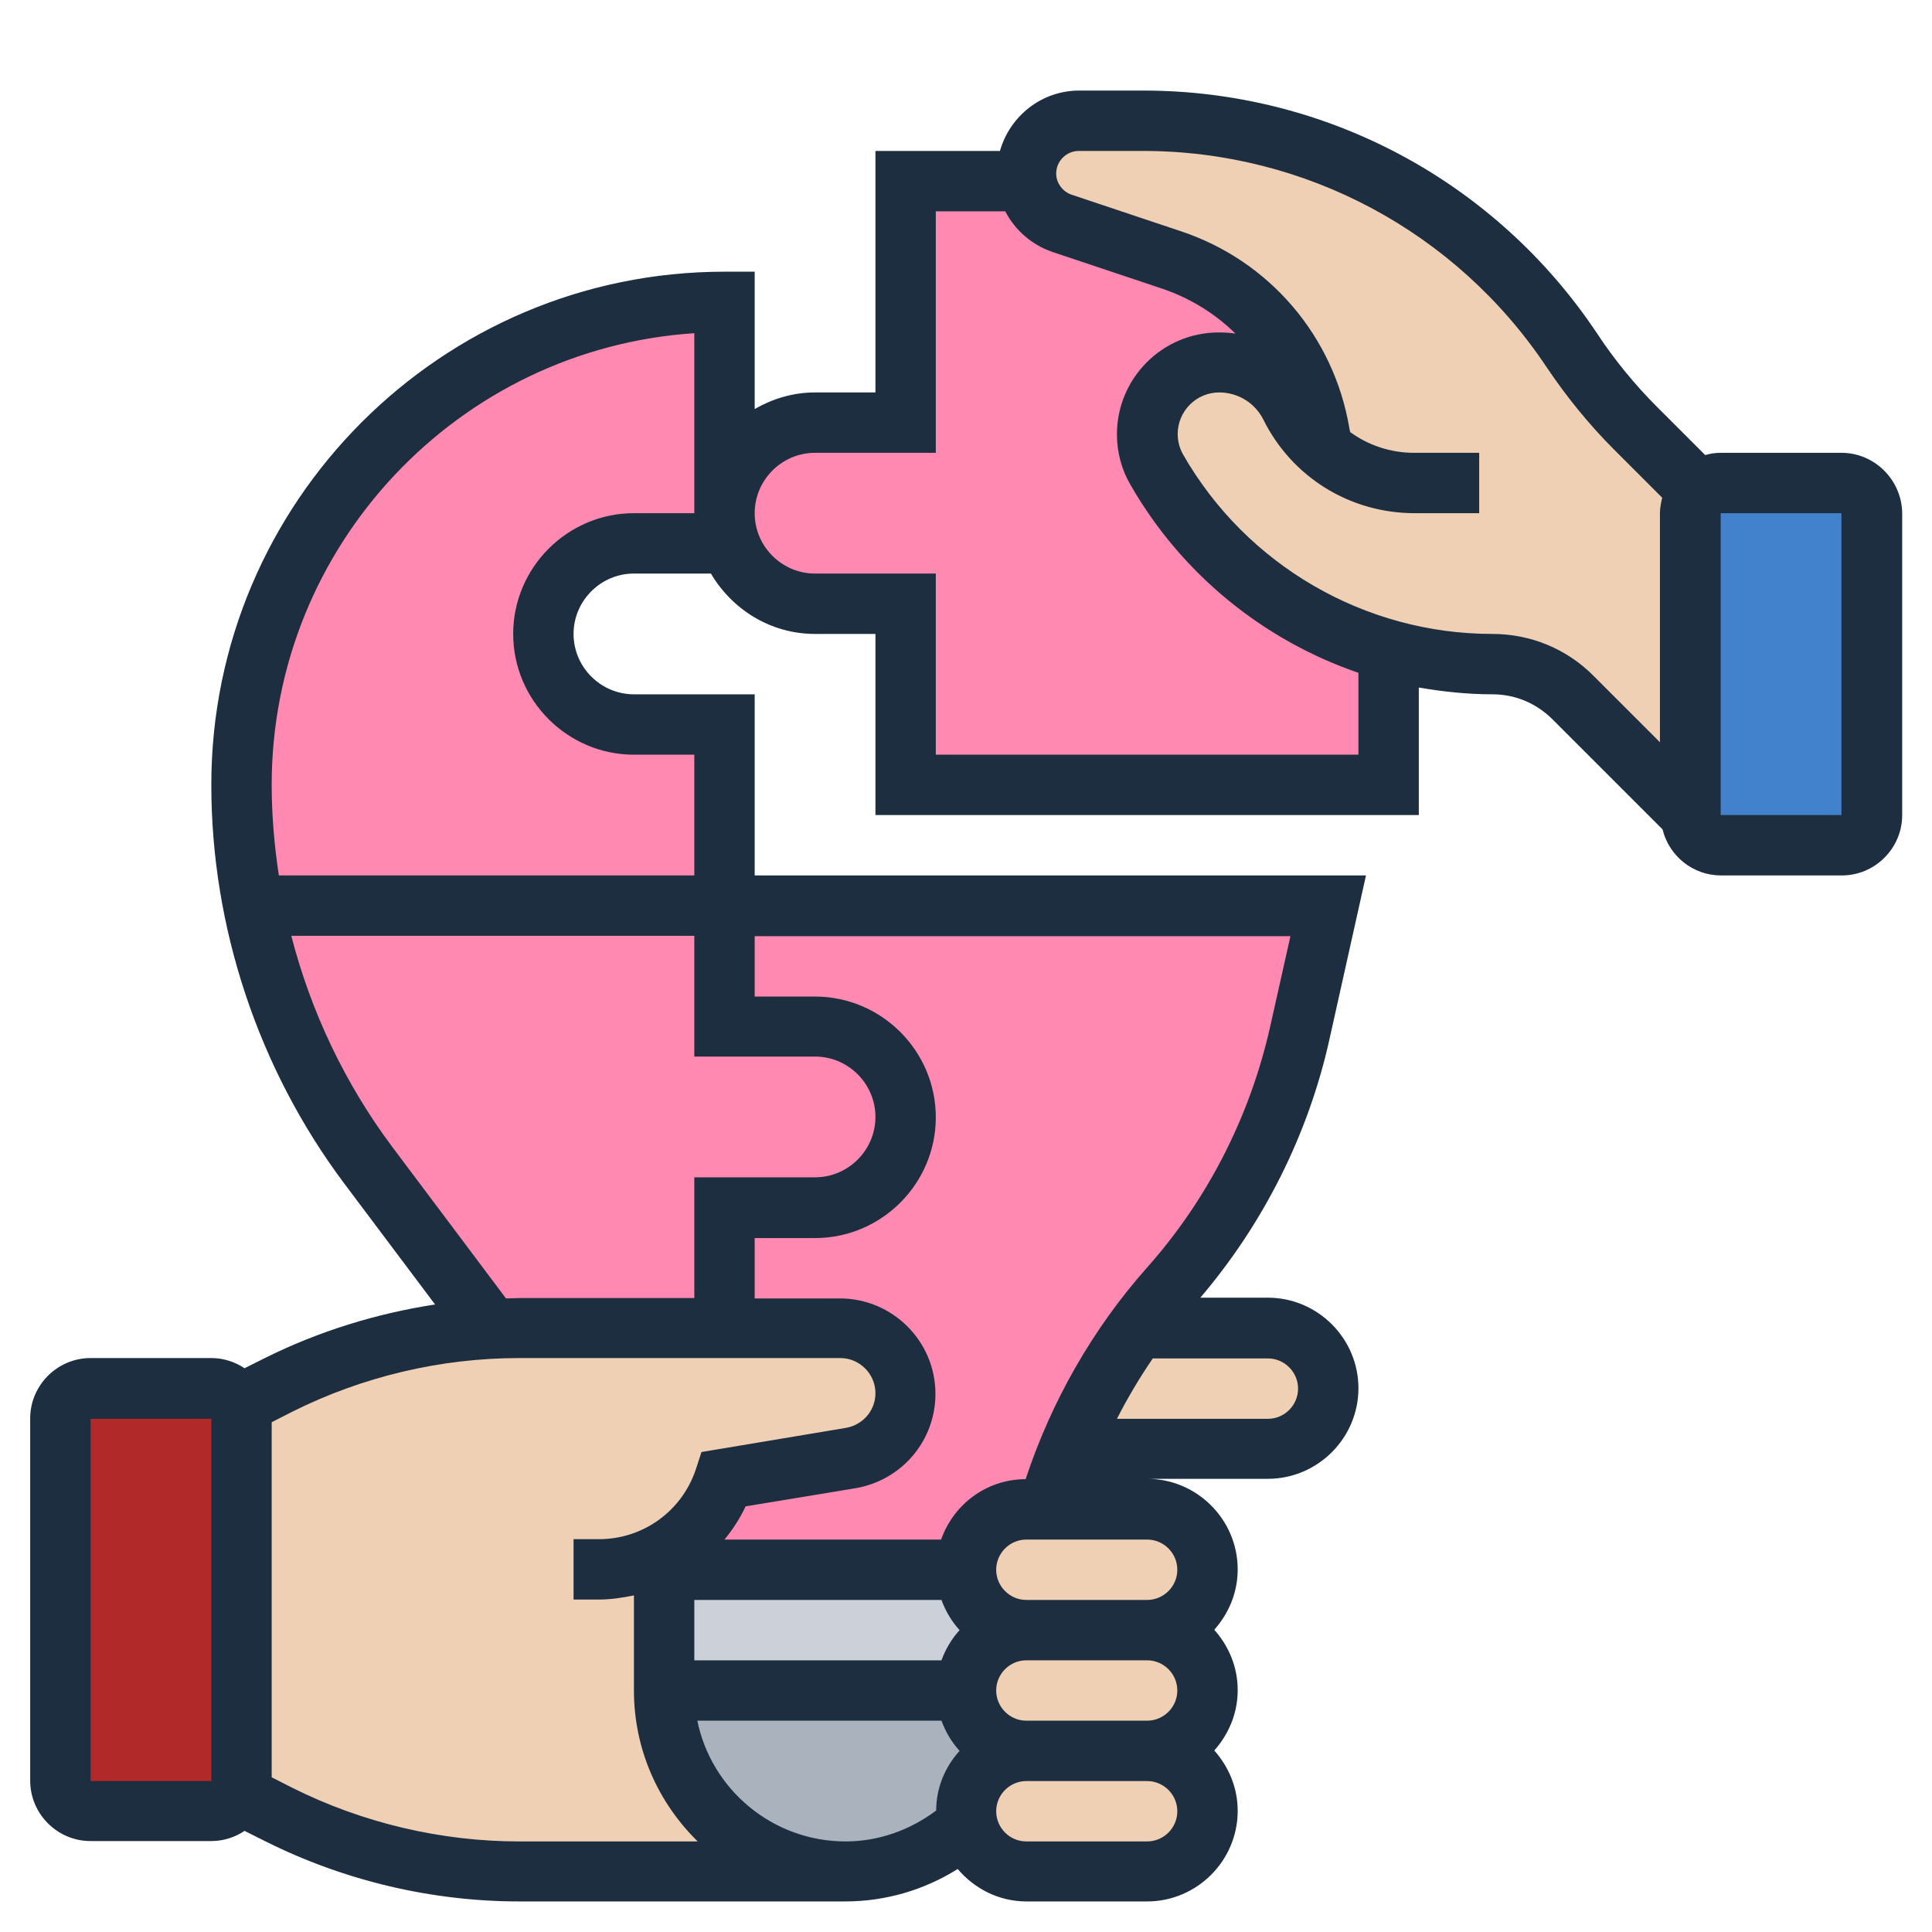 <?xml version="1.0" encoding="utf-8"?>
<!-- Generator: Adobe Illustrator 26.0.1, SVG Export Plug-In . SVG Version: 6.00 Build 0)  -->
<svg version="1.1" id="_x33_0" xmlns="http://www.w3.org/2000/svg" xmlns:xlink="http://www.w3.org/1999/xlink" x="0px" y="0px"
	 viewBox="0 0 512 512" style="enable-background:new 0 0 512 512;" xml:space="preserve">
<style type="text/css">
	.st0{fill:#FF89B0;}
	.st1{fill:#4281CC;}
	.st2{fill:#B22929;}
	.st3{fill:#AAB2BD;}
	.st4{fill:#CCD1D9;}
	.st5{fill:#F0D0B4;}
	.st6{fill:#1C2E40;}
</style>
<g>
	<g>
		<g>
			<path class="st0" d="M192,192v48H67.1C65,229.5,64,218.8,64,208c0-35.4,14.3-67.4,37.4-90.6C124.6,94.3,156.6,80,192,80v56v8h-24
				c-13.3,0-24,10.7-24,24c0,6.6,2.7,12.6,7,17s10.3,7,17,7L192,192z"/>
		</g>
		<g>
			<path class="st1" d="M496,136v80c0,4.4-3.6,8-8,8h-32c-4.4,0-8-3.6-8-8v-80c0-2.2,0.9-4.2,2.3-5.7c1.5-1.4,3.4-2.3,5.7-2.3h32
				C492.4,128,496,131.6,496,136z"/>
		</g>
		<g>
			<path class="st2" d="M64,376v96c0,1.3-0.3,2.5-0.9,3.6c-1.3,2.6-4,4.4-7.1,4.4H24c-4.4,0-8-3.6-8-8v-96c0-4.4,3.6-8,8-8h32
				c3.1,0,5.8,1.8,7.1,4.4C63.7,373.5,64,374.7,64,376z"/>
		</g>
		<g>
			<path class="st3" d="M260.7,459.3c2.9,3,6.9,4.7,11.3,4.7c-8.8,0-16,7.2-16,16c0,1.2,0.2,2.3,0.4,3.4
				c-8.6,7.8-19.9,12.6-32.4,12.6c-13.3,0-25.3-5.4-33.9-14.1c-8.7-8.6-14.1-20.6-14.1-33.9h80C256,452.4,257.8,456.4,260.7,459.3z"
				/>
		</g>
		<g>
			<path class="st4" d="M260.7,427.3c2.9,3,6.9,4.7,11.3,4.7c-8.8,0-16,7.2-16,16h-80v-32h80C256,420.4,257.8,424.4,260.7,427.3z"/>
		</g>
		<g>
			<path class="st0" d="M216,272c13.3,0,24,10.7,24,24c0,6.6-2.7,12.6-7,17s-10.3,7-17,7h-24v32h-54.4c-2.5,0-5,0.1-7.4,0.2v-0.1
				l-32.6-43.4c-15.4-20.5-25.7-44-30.5-68.8H192v32H216z"/>
		</g>
		<g>
			<path class="st0" d="M301.4,352c-7.4,9.9-13.4,20.7-18.1,32c-2.2,5.2-4,10.6-5.5,16H272c-8.8,0-16,7.2-16,16h-80v-4.6
				c1.1-0.6,2.2-1.4,3.2-2.1c5.8-4.2,10.4-10.2,12.8-17.4l33.5-5.6c8.3-1.4,14.5-8.6,14.5-17c0-9.6-7.8-17.4-17.4-17.4H192v-32h24
				c6.6,0,12.6-2.7,17-7s7-10.3,7-17c0-13.3-10.7-24-24-24h-24v-32h160l-7.5,33.8c-5.6,25-17.4,48.2-34.5,67.4
				C306.9,344.6,304,348.2,301.4,352z"/>
		</g>
		<g>
			<path class="st0" d="M310.5,68.8c20.6,6.9,35.8,24.6,39.4,46l0.6,4c-3.5-3-6.5-6.8-8.6-11.1C338.2,100.5,331,96,323,96
				c-5.2,0-10,2.1-13.4,5.5s-5.5,8.2-5.5,13.4c0,3.3,0.9,6.6,2.5,9.4c9.1,15.9,22.2,28.9,37.5,37.8c7.7,4.4,16,7.9,24.6,10.2
				L368,176v32H240v-48h-24c-13.3,0-24-10.7-24-24c0-6.6,2.7-12.6,7-17s10.3-7,17-7h24V48h32.2c0.7,5.1,4.3,9.5,9.4,11.2L310.5,68.8
				z"/>
		</g>
		<g>
			<path class="st5" d="M347.3,356.7c3,2.9,4.7,6.9,4.7,11.3c0,8.8-7.2,16-16,16h-52.7c4.6-11.3,10.7-22.1,18.1-32H336
				C340.4,352,344.4,353.8,347.3,356.7z"/>
		</g>
		<g>
			<path class="st5" d="M304,432c4.4,0,8.4,1.8,11.3,4.7c3,2.9,4.7,6.9,4.7,11.3c0,8.8-7.2,16-16,16h-32c-4.4,0-8.4-1.8-11.3-4.7
				c-3-2.9-4.7-6.9-4.7-11.3c0-8.8,7.2-16,16-16H304z"/>
		</g>
		<g>
			<path class="st5" d="M304,464c4.4,0,8.4,1.8,11.3,4.7c3,2.9,4.7,6.9,4.7,11.3c0,8.8-7.2,16-16,16h-32c-4.4,0-8.4-1.8-11.3-4.7
				c-2.2-2.1-3.7-4.8-4.3-7.8c-0.2-1.1-0.4-2.2-0.4-3.4c0-8.8,7.2-16,16-16H304z"/>
		</g>
		<g>
			<path class="st5" d="M315.3,404.7c3,2.9,4.7,6.9,4.7,11.3c0,8.8-7.2,16-16,16h-32c-4.4,0-8.4-1.8-11.3-4.7
				c-3-2.9-4.7-6.9-4.7-11.3c0-8.8,7.2-16,16-16h5.8H304C308.4,400,312.4,401.8,315.3,404.7z"/>
		</g>
		<g>
			<path class="st5" d="M176,416v32c0,13.3,5.4,25.3,14.1,33.9c8.6,8.7,20.6,14.1,33.9,14.1h-86.4c-22.1,0-43.9-5.1-63.7-15
				l-10.8-5.4c0.6-1.1,0.9-2.3,0.9-3.6v-96c0-1.3-0.3-2.5-0.9-3.6l10.8-5.4c17.5-8.8,36.7-13.8,56.2-14.8c2.5-0.2,5-0.2,7.4-0.2H192
				h30.6c9.6,0,17.4,7.8,17.4,17.4c0,8.4-6.2,15.7-14.5,17L192,392c-2.4,7.2-7,13.1-12.8,17.4c-1,0.7-2.1,1.4-3.2,2.1V416z"/>
		</g>
		<g>
			<path class="st5" d="M350.5,118.8l-0.6-4c-3.6-21.4-18.7-39.1-39.4-46l-29-9.6c-5-1.7-8.6-6.1-9.4-11.2c-0.1-0.7-0.2-1.4-0.2-2.1
				c0-7.7,6.2-13.9,13.9-13.9h17c45.6,0,88.2,22.8,113.5,60.7c5,7.5,10.7,14.5,17,20.8l16.8,16.8c-1.4,1.5-2.3,3.4-2.3,5.7v80
				l-31.1-31.1c-5.7-5.7-13.4-8.9-21.4-8.9c-9.2,0-18.2-1.3-26.8-3.6s-17-5.8-24.6-10.2c-15.4-8.9-28.4-21.8-37.5-37.8
				c-1.6-2.9-2.5-6.2-2.5-9.4c0-5.2,2.1-10,5.5-13.4S317.8,96,323,96c8,0,15.3,4.5,18.9,11.7C344,112,347,115.8,350.5,118.8z"/>
		</g>
	</g>
	<path class="st6" d="M488,120h-32c-1.4,0-2.8,0.2-4.1,0.6l-12.7-12.7c-6-6-11.4-12.6-16-19.6C396.3,48,351.4,24,303,24h-17
		c-10,0-18.4,6.8-21,16H232v64h-16c-5.9,0-11.3,1.7-16,4.4V72h-8c-75,0-136,61-136,136c0,37.8,12.5,75.3,35.2,105.6l24.1,32.1
		c-15.6,2.4-30.8,7.1-44.9,14.1l-5.6,2.8c-2.5-1.7-5.6-2.7-8.8-2.7H24c-8.8,0-16,7.2-16,16v96c0,8.8,7.2,16,16,16h32
		c3.2,0,6.3-1,8.8-2.7l5.6,2.8c20.8,10.4,44,15.9,67.2,15.9H224c10.6,0,20.9-3,29.8-8.6c4.4,5.2,10.9,8.6,18.2,8.6h32
		c13.2,0,24-10.8,24-24c0-6.2-2.4-11.7-6.2-16c3.8-4.3,6.2-9.8,6.2-16s-2.4-11.7-6.2-16c3.8-4.3,6.2-9.8,6.2-16
		c0-13.2-10.8-24-24-24h32c13.2,0,24-10.8,24-24s-10.8-24-24-24h-17.9c16.7-19.6,28.6-43.2,34.2-68.4L362,232H200v-48h-32
		c-8.8,0-16-7.2-16-16s7.2-16,16-16h20.4c5.6,9.5,15.8,16,27.6,16h16v48h144v-33.8c6.4,1.1,12.9,1.8,19.5,1.8c6,0,11.5,2.3,15.8,6.5
		l29.3,29.3c1.7,7,8,12.2,15.5,12.2h32c8.8,0,16-7.2,16-16v-80C504,127.2,496.8,120,488,120L488,120z M104,304
		c-12.5-16.7-21.6-35.8-26.8-56H184v32h32c8.8,0,16,7.2,16,16s-7.2,16-16,16h-32v32h-46.4c-1.2,0-2.3,0.1-3.5,0.1L104,304z M24,472
		v-96h32l0,96H24z M137.6,488c-20.7,0-41.5-4.9-60.1-14.2l-5.5-2.8v-94.1l5.5-2.8c18.6-9.3,39.3-14.2,60.1-14.2h85.1
		c5.1,0,9.3,4.2,9.3,9.3c0,4.6-3.3,8.4-7.8,9.2l-38.3,6.4l-1.5,4.6c-3.7,11.1-14,18.5-25.7,18.5H152v16h6.7c3.2,0,6.3-0.5,9.3-1.1
		V448c0,15.7,6.5,29.8,16.9,40H137.6z M249.5,424c1.1,3,2.7,5.7,4.8,8c-2.1,2.3-3.7,5-4.8,8H184v-16H249.5z M312,448
		c0,4.4-3.6,8-8,8h-32c-4.4,0-8-3.6-8-8s3.6-8,8-8h32C308.4,440,312,443.6,312,448z M184.8,456h64.7c1.1,3,2.7,5.7,4.8,8
		c-3.8,4.2-6.2,9.7-6.2,15.8c-6.9,5.2-15.3,8.2-24,8.2C204.7,488,188.5,474.2,184.8,456z M304,488h-32c-4.4,0-8-3.6-8-8s3.6-8,8-8
		h32c4.4,0,8,3.6,8,8S308.4,488,304,488z M312,416c0,4.4-3.6,8-8,8h-32c-4.4,0-8-3.6-8-8s3.6-8,8-8h32C308.4,408,312,411.6,312,416z
		 M344,368c0,4.4-3.6,8-8,8h-40c2.8-5.5,6-10.9,9.5-16H336C340.4,360,344,363.6,344,368z M342,248l-5.4,24.1
		c-5.3,23.6-16.5,45.7-32.6,63.8c-14.4,16.2-25.4,35.5-32.2,56.1c-10.4,0-19.1,6.7-22.4,16h-57.4c2.2-2.7,4.1-5.6,5.6-8.8l29.1-4.8
		c12.3-2.1,21.2-12.6,21.2-25c0-14-11.4-25.3-25.3-25.3H200v-16h16c17.6,0,32-14.4,32-32s-14.4-32-32-32h-16v-16H342z M168,136
		c-17.6,0-32,14.4-32,32s14.4,32,32,32h16v32H73.9c-1.2-7.9-1.9-16-1.9-24c0-63.5,49.6-115.6,112-119.7V136H168z M360,200H248v-48
		h-32c-8.8,0-16-7.2-16-16s7.2-16,16-16h32V56h18.4c2.6,5,7,8.9,12.6,10.8l29,9.7c7.4,2.5,14,6.6,19.4,11.9
		c-1.4-0.2-2.9-0.3-4.4-0.3c-14.9,0-27,12.1-27,27c0,4.7,1.2,9.3,3.6,13.4c13.6,23.7,35.3,41.2,60.4,49.8V200z M395.5,168
		c-33.8,0-65.2-18.2-82-47.6c-0.9-1.6-1.4-3.5-1.4-5.4c0-6,4.9-11,11-11c5,0,9.5,2.8,11.7,7.2c7.6,15.3,23,24.8,40.1,24.8H392v-16
		h-17.3c-6.2,0-12.1-2-16.9-5.5l-0.2-1c-4.1-24.4-21.2-44.4-44.6-52.2l-29-9.7c-2.4-0.8-4.1-3.1-4.1-5.6c0-3.3,2.7-6,6-6h17
		c43,0,83,21.4,106.9,57.2c5.3,7.9,11.3,15.3,18,22l12.7,12.7c-0.3,1.3-0.6,2.7-0.6,4.1v60.7l-17.5-17.5
		C415.3,172,405.7,168,395.5,168L395.5,168z M456,216v-80h32l0,80H456z"/>
</g>
</svg>
